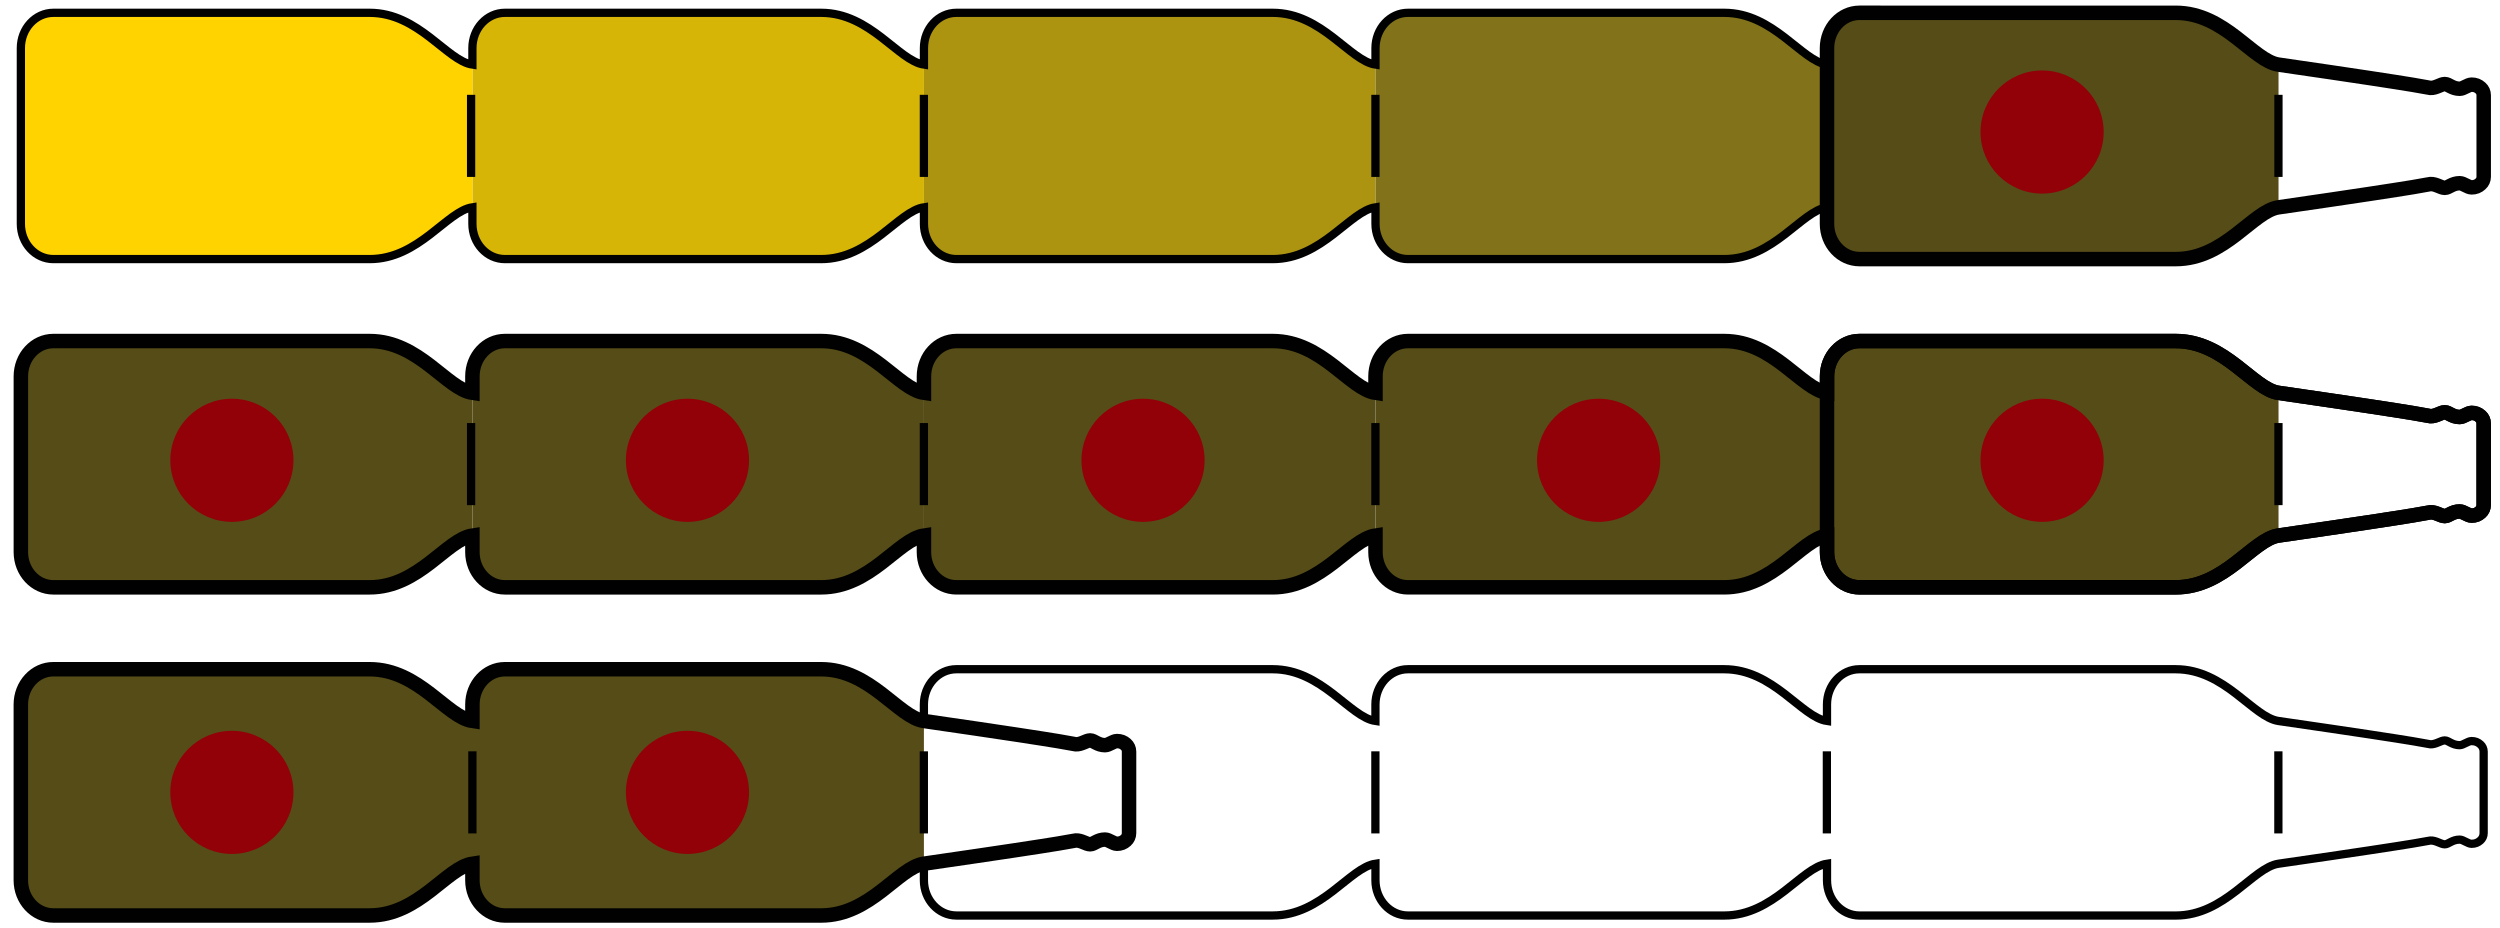<?xml version="1.0" encoding="UTF-8"?>
<svg xmlns:serif="http://www.serif.com/" xmlns="http://www.w3.org/2000/svg" xmlns:xlink="http://www.w3.org/1999/xlink" version="1.1" id="Ebene_1" x="0px" y="0px" width="572.598px" height="212.6px" viewBox="0 0 572.598 212.6" xml:space="preserve">
<path fill="#D6B506" d="M211.621,14.8c-5.859-0.842-12.266-11.857-23.53-11.857h-72.458c-4.104,0-7.432,3.606-7.432,8.064v40.281  c0,4.439,3.329,8.056,7.432,8.056h72.458c11.266,0,17.671-11.024,23.53-11.866V14.8L211.621,14.8z"></path>
<path fill="#AD9410" d="M315.04,14.809c-5.858-0.843-12.265-11.867-23.529-11.867h-72.458c-4.102,0-7.432,3.617-7.432,8.075v40.271  c0,4.448,3.33,8.056,7.432,8.056h72.458c11.266,0,17.671-11.016,23.529-11.856V14.809z"></path>
<path fill="#FFD300" d="M108.2,14.809c-5.864-0.843-12.266-11.867-23.535-11.867h-72.45c-4.106,0-7.437,3.617-7.437,8.075v40.271  c0,4.448,3.33,8.056,7.437,8.056h72.45c11.27,0,17.671-11.016,23.535-11.856V14.809z"></path>
<path fill="#82721A" d="M418.456,14.809c-5.854-0.843-12.265-11.867-23.524-11.867h-72.459c-4.103,0-7.432,3.617-7.432,8.075v40.271  c0,4.448,3.329,8.056,7.432,8.056h72.459c11.261,0,17.671-11.016,23.524-11.856V14.809z"></path>
<path fill="#554C17" d="M521.872,14.809c-5.863-0.843-12.265-11.867-23.533-11.867H425.89c-4.107,0-7.438,3.617-7.438,8.075v40.271  c0,4.448,3.33,8.056,7.438,8.056h72.449c11.27,0,17.67-11.016,23.534-11.856L521.872,14.809L521.872,14.809z"></path>
<path fill="none" stroke="#000100" stroke-width="1.894" stroke-miterlimit="10" d="M568.123,20.164  c-0.56-0.509-1.192-0.776-2.033-0.776c-0.837,0-1.901,0.942-2.715,0.942c-1.743,0-2.549-1.082-3.419-1.082  c-0.888,0-2.029,0.953-3.307,0.888c-0.911-0.073,1.851-0.036-34.777-5.337c-5.85-0.842-12.25-11.866-23.533-11.866h-72.445  c-4.111,0-7.427,3.615-7.427,8.083V14.8c-5.864-0.842-12.266-11.866-23.535-11.866h-72.459c-4.103,0-7.433,3.615-7.433,8.083V14.8  c-5.858-0.842-12.265-11.866-23.529-11.866h-72.458c-4.102,0-7.432,3.615-7.432,8.083V14.8  c-5.864-0.842-12.266-11.866-23.535-11.866h-72.454c-4.104,0-7.433,3.615-7.433,8.083V14.8c-5.863-0.842-12.26-11.866-23.534-11.866  H12.22c-4.111,0-7.441,3.615-7.441,8.083v40.262c0,4.449,3.33,8.064,7.441,8.064h72.445c11.274,0,17.671-11.016,23.535-11.866v3.802  c0,4.449,3.329,8.064,7.432,8.064h72.454c11.27,0,17.67-11.016,23.535-11.866v3.802c0,4.449,3.33,8.064,7.432,8.064h72.458  c11.266,0,17.671-11.016,23.53-11.866v3.802c0,4.449,3.329,8.064,7.432,8.064h72.459c11.271,0,17.671-11.016,23.535-11.866v3.802  c0,4.449,3.314,8.064,7.427,8.064h72.445c11.283,0,17.685-11.016,23.534-11.866c36.628-5.29,33.865-5.244,34.776-5.318  c1.276-0.064,2.419,0.87,3.308,0.87c0.869,0,1.675-1.064,3.418-1.064c0.812,0,1.878,0.953,2.715,0.953  c0.841,0,1.475-0.269,2.034-0.776c0.458-0.406,0.734-1.009,0.734-1.664V21.81C568.86,21.154,568.581,20.562,568.123,20.164z"></path>
<path fill="none" stroke="#000100" stroke-width="3.315" stroke-miterlimit="10" d="M568.865,21.81  c0-0.657-0.272-1.249-0.734-1.646c-0.561-0.509-1.198-0.776-2.039-0.776c-0.828,0-1.889,0.942-2.706,0.942  c-1.757,0-2.553-1.082-3.437-1.082c-0.879,0-2.008,0.953-3.303,0.888c-0.906-0.073,1.851-0.027-34.768-5.337  c-5.864-0.842-12.266-11.866-23.535-11.866H425.89c-4.104,0-7.434,3.615-7.434,8.083v40.262c0,4.449,3.33,8.064,7.434,8.064h72.453  c11.271,0,17.671-11.016,23.535-11.856c36.617-5.3,33.86-5.254,34.768-5.328c1.295-0.064,2.424,0.87,3.303,0.87  c0.883,0,1.68-1.064,3.437-1.064c0.817,0,1.878,0.953,2.706,0.953c0.841,0,1.479-0.269,2.039-0.786  c0.462-0.396,0.734-0.999,0.734-1.654V21.81L568.865,21.81z"></path>
<path fill="none" stroke="#000100" stroke-width="1.894" stroke-miterlimit="10" d="M211.607,40.522V21.718"></path>
<path fill="none" stroke="#000100" stroke-width="1.894" stroke-miterlimit="10" d="M107.9,40.522V21.718"></path>
<path fill="none" stroke="#000100" stroke-width="1.894" stroke-miterlimit="10" d="M315.028,40.522V21.718"></path>
<path fill="none" stroke="#000100" stroke-width="1.894" stroke-miterlimit="10" d="M418.435,40.522V21.718"></path>
<path fill="none" stroke="#000100" stroke-width="1.894" stroke-miterlimit="10" d="M521.855,40.522V21.718"></path>
<path fill="#920008" d="M467.724,44.342c7.788,0,14.096-6.309,14.096-14.096c0-7.788-6.308-14.104-14.096-14.104  c-7.783,0-14.105,6.316-14.105,14.104C453.617,38.033,459.941,44.342,467.724,44.342"></path>
<path fill="#554C17" d="M188.081,153.28h-72.449c-4.107,0-7.438,3.616-7.438,8.074v3.793c-5.868-0.842-12.27-11.867-23.54-11.867  H12.205c-4.106,0-7.438,3.616-7.438,8.074v40.271c0,4.449,3.33,8.065,7.438,8.065h72.449c11.271,0,17.671-11.025,23.54-11.866v3.801  c0,4.449,3.33,8.065,7.438,8.065h72.449c11.266,0,17.671-11.025,23.529-11.866v-32.678  C205.752,164.305,199.347,153.28,188.081,153.28"></path>
<path fill="none" stroke="#000100" stroke-width="1.894" stroke-miterlimit="10" d="M568.115,170.501  c-0.56-0.508-1.192-0.768-2.035-0.768c-0.837,0-1.899,0.942-2.715,0.942c-1.743,0-2.548-1.091-3.417-1.091  c-0.889,0-2.029,0.952-3.307,0.889c-0.911-0.074,1.85-0.037-34.777-5.338c-5.851-0.842-12.251-11.856-23.535-11.856h-72.436  c-4.12,0-7.438,3.606-7.438,8.074v3.782c-5.863-0.842-12.265-11.856-23.533-11.856h-72.459c-4.104,0-7.433,3.606-7.433,8.074v3.782  c-5.858-0.842-12.261-11.856-23.529-11.856h-72.459c-4.103,0-7.433,3.606-7.433,8.074v3.783  c-5.858-0.843-12.265-11.857-23.529-11.857h-72.454c-4.103,0-7.433,3.607-7.433,8.074v3.783  c-5.868-0.843-12.265-11.857-23.54-11.857H12.211c-4.111,0-7.441,3.607-7.441,8.074v40.271c0,4.439,3.33,8.058,7.441,8.058h72.444  c11.275,0,17.671-11.018,23.54-11.867v3.811c0,4.439,3.33,8.058,7.433,8.058h72.454c11.266,0,17.671-11.018,23.529-11.867v3.811  c0,4.439,3.33,8.058,7.433,8.058h72.459c11.27,0,17.671-11.018,23.529-11.867v3.811c0,4.439,3.329,8.058,7.433,8.058h72.459  c11.27,0,17.67-11.018,23.533-11.867v3.811c0,4.439,3.316,8.058,7.438,8.058h72.436c11.284,0,17.686-11.018,23.535-11.867  c36.627-5.29,33.866-5.244,34.777-5.309c1.276-0.074,2.418,0.868,3.307,0.868c0.869,0,1.674-1.082,3.417-1.082  c0.814,0,1.878,0.962,2.716,0.962c0.842,0,1.476-0.269,2.034-0.776c0.458-0.407,0.735-1.008,0.735-1.665v-18.665  C568.851,171.491,568.573,170.908,568.115,170.501z"></path>
<path fill="none" stroke="#000100" stroke-width="1.894" stroke-miterlimit="10" d="M211.597,190.886v-18.804"></path>
<path fill="none" stroke="#000100" stroke-width="1.894" stroke-miterlimit="10" d="M108.196,190.886v-18.804"></path>
<path fill="none" stroke="#000100" stroke-width="1.894" stroke-miterlimit="10" d="M315.018,190.886v-18.804"></path>
<path fill="none" stroke="#000100" stroke-width="1.894" stroke-miterlimit="10" d="M418.425,190.886v-18.804"></path>
<path fill="none" stroke="#000100" stroke-width="1.894" stroke-miterlimit="10" d="M521.837,190.886v-18.804"></path>
<path fill="none" stroke="#000100" stroke-width="3.315" stroke-miterlimit="10" d="M257.863,170.501  c-0.56-0.508-1.192-0.768-2.039-0.768c-0.833,0-1.896,0.942-2.711,0.942c-1.743,0-2.548-1.091-3.417-1.091  c-0.888,0-2.029,0.952-3.302,0.889c-0.916-0.074,1.845-0.037-34.782-5.338c-5.85-0.842-12.255-11.856-23.534-11.856h-72.44  c-4.116,0-7.437,3.606-7.437,8.074v3.782c-5.869-0.842-12.27-11.856-23.535-11.856H12.211c-4.107,0-7.438,3.606-7.438,8.074v40.271  c0,4.439,3.33,8.058,7.438,8.058h72.454c11.266,0,17.666-11.018,23.535-11.867v3.811c0,4.439,3.32,8.058,7.437,8.058h72.44  c11.279,0,17.685-11.018,23.534-11.867c36.627-5.29,33.866-5.244,34.782-5.31c1.272-0.073,2.414,0.869,3.302,0.869  c0.869,0,1.675-1.082,3.417-1.082c0.814,0,1.878,0.962,2.711,0.962c0.846,0,1.479-0.269,2.039-0.776  c0.458-0.407,0.735-1.008,0.735-1.665v-18.665C258.598,171.491,258.321,170.908,257.863,170.501z"></path>
<path fill="#920008" d="M157.457,195.585c7.783,0,14.104-6.315,14.104-14.104c0-7.778-6.322-14.097-14.104-14.097  c-7.784,0-14.102,6.317-14.102,14.097C143.357,189.269,149.674,195.585,157.457,195.585"></path>
<path fill="#920008" d="M53.107,195.585c7.788,0,14.105-6.315,14.105-14.104c0-7.778-6.317-14.097-14.105-14.097  c-7.782,0-14.096,6.317-14.096,14.097C39.011,189.269,45.323,195.585,53.107,195.585"></path>
<path fill="#554C17" d="M211.621,89.978c-5.859-0.843-12.266-11.857-23.53-11.857h-72.458c-4.104,0-7.432,3.606-7.432,8.065v40.279  c0,4.439,3.329,8.057,7.432,8.057h72.458c11.266,0,17.671-11.024,23.53-11.866V89.978L211.621,89.978z"></path>
<path fill="#554C17" d="M315.04,89.987c-5.858-0.842-12.265-11.866-23.529-11.866h-72.458c-4.102,0-7.432,3.616-7.432,8.074v40.271  c0,4.449,3.33,8.057,7.432,8.057h72.458c11.266,0,17.671-11.017,23.529-11.857V89.987z"></path>
<path fill="#554C17" d="M108.2,89.987c-5.864-0.842-12.266-11.866-23.535-11.866h-72.45c-4.106,0-7.437,3.616-7.437,8.074v40.271  c0,4.449,3.33,8.057,7.437,8.057h72.45c11.27,0,17.671-11.017,23.535-11.857V89.987z"></path>
<path fill="#554C17" d="M418.456,89.987c-5.854-0.842-12.265-11.866-23.524-11.866h-72.459c-4.103,0-7.432,3.616-7.432,8.074v40.271  c0,4.449,3.329,8.057,7.432,8.057h72.459c11.261,0,17.671-11.017,23.524-11.857V89.987z"></path>
<path fill="#554C17" d="M521.872,89.987c-5.863-0.842-12.265-11.866-23.533-11.866H425.89c-4.107,0-7.438,3.616-7.438,8.074v40.271  c0,4.449,3.33,8.057,7.438,8.057h72.449c11.27,0,17.67-11.017,23.534-11.857L521.872,89.987L521.872,89.987z"></path>
<path fill="none" stroke="#000100" stroke-width="3.315" stroke-miterlimit="10" d="M568.123,95.342  c-0.56-0.509-1.192-0.775-2.033-0.775c-0.837,0-1.901,0.942-2.715,0.942c-1.743,0-2.549-1.083-3.419-1.083  c-0.888,0-2.029,0.953-3.307,0.89c-0.911-0.074,1.851-0.037-34.777-5.337c-5.85-0.843-12.25-11.867-23.533-11.867h-72.445  c-4.111,0-7.427,3.616-7.427,8.084v3.783c-5.864-0.843-12.266-11.867-23.535-11.867h-72.459c-4.103,0-7.433,3.616-7.433,8.084v3.783  c-5.858-0.843-12.265-11.867-23.529-11.867h-72.458c-4.102,0-7.432,3.616-7.432,8.084v3.783  c-5.864-0.843-12.266-11.867-23.535-11.867h-72.454c-4.104,0-7.433,3.616-7.433,8.084v3.783  c-5.863-0.843-12.26-11.867-23.534-11.867H12.22c-4.111,0-7.441,3.616-7.441,8.084v40.262c0,4.449,3.33,8.065,7.441,8.065h72.445  c11.274,0,17.671-11.017,23.535-11.866v3.801c0,4.449,3.329,8.065,7.432,8.065h72.454c11.27,0,17.67-11.017,23.535-11.866v3.801  c0,4.449,3.33,8.065,7.432,8.065h72.458c11.266,0,17.671-11.017,23.53-11.866v3.801c0,4.449,3.329,8.065,7.432,8.065h72.459  c11.271,0,17.671-11.017,23.535-11.866v3.801c0,4.449,3.314,8.065,7.427,8.065h72.445c11.283,0,17.685-11.017,23.534-11.866  c36.628-5.291,33.865-5.244,34.776-5.318c1.276-0.064,2.419,0.869,3.308,0.869c0.869,0,1.675-1.062,3.418-1.062  c0.812,0,1.878,0.952,2.715,0.952c0.841,0,1.475-0.269,2.034-0.776c0.458-0.407,0.734-1.009,0.734-1.665V96.989  C568.86,96.331,568.581,95.74,568.123,95.342z"></path>
<path fill="none" stroke="#000100" stroke-width="3.315" stroke-miterlimit="10" d="M568.865,96.989  c0-0.657-0.272-1.249-0.734-1.646c-0.561-0.509-1.198-0.775-2.039-0.775c-0.828,0-1.889,0.942-2.706,0.942  c-1.757,0-2.553-1.083-3.437-1.083c-0.879,0-2.008,0.953-3.303,0.89c-0.906-0.074,1.851-0.028-34.768-5.337  c-5.864-0.843-12.266-11.867-23.535-11.867H425.89c-4.104,0-7.434,3.616-7.434,8.084v40.262c0,4.449,3.33,8.065,7.434,8.065h72.453  c11.271,0,17.671-11.017,23.535-11.857c36.617-5.3,33.86-5.253,34.768-5.327c1.295-0.064,2.424,0.869,3.303,0.869  c0.883,0,1.68-1.062,3.437-1.062c0.817,0,1.878,0.952,2.706,0.952c0.841,0,1.479-0.269,2.039-0.786  c0.462-0.397,0.734-0.999,0.734-1.655V96.989L568.865,96.989z"></path>
<path fill="none" stroke="#000100" stroke-width="1.894" stroke-miterlimit="10" d="M211.607,115.699V96.896"></path>
<path fill="none" stroke="#000100" stroke-width="1.894" stroke-miterlimit="10" d="M107.9,115.699V96.896"></path>
<path fill="none" stroke="#000100" stroke-width="1.894" stroke-miterlimit="10" d="M315.028,115.699V96.896"></path>
<path fill="none" stroke="#000100" stroke-width="1.894" stroke-miterlimit="10" d="M418.435,115.699V96.896"></path>
<path fill="none" stroke="#000100" stroke-width="1.894" stroke-miterlimit="10" d="M521.855,115.699V96.896"></path>
<path fill="#920008" d="M467.724,119.52c7.788,0,14.096-6.309,14.096-14.097s-6.308-14.104-14.096-14.104  c-7.783,0-14.105,6.316-14.105,14.104S459.941,119.52,467.724,119.52"></path>
<path fill="#920008" d="M157.457,119.527c7.783,0,14.104-6.315,14.104-14.104c0-7.778-6.322-14.097-14.104-14.097  c-7.784,0-14.102,6.317-14.102,14.097C143.357,113.212,149.674,119.527,157.457,119.527"></path>
<path fill="#920008" d="M53.107,119.527c7.788,0,14.105-6.315,14.105-14.104c0-7.778-6.317-14.097-14.105-14.097  c-7.782,0-14.096,6.317-14.096,14.097C39.011,113.212,45.323,119.527,53.107,119.527"></path>
<path fill="#920008" d="M366.147,119.527c7.783,0,14.104-6.315,14.104-14.104c0-7.778-6.322-14.097-14.104-14.097  c-7.784,0-14.102,6.317-14.102,14.097C352.046,113.212,358.364,119.527,366.147,119.527"></path>
<path fill="#920008" d="M261.796,119.527c7.788,0,14.105-6.315,14.105-14.104c0-7.778-6.317-14.097-14.105-14.097  c-7.782,0-14.096,6.317-14.096,14.097C247.7,113.212,254.013,119.527,261.796,119.527"></path>
</svg>
